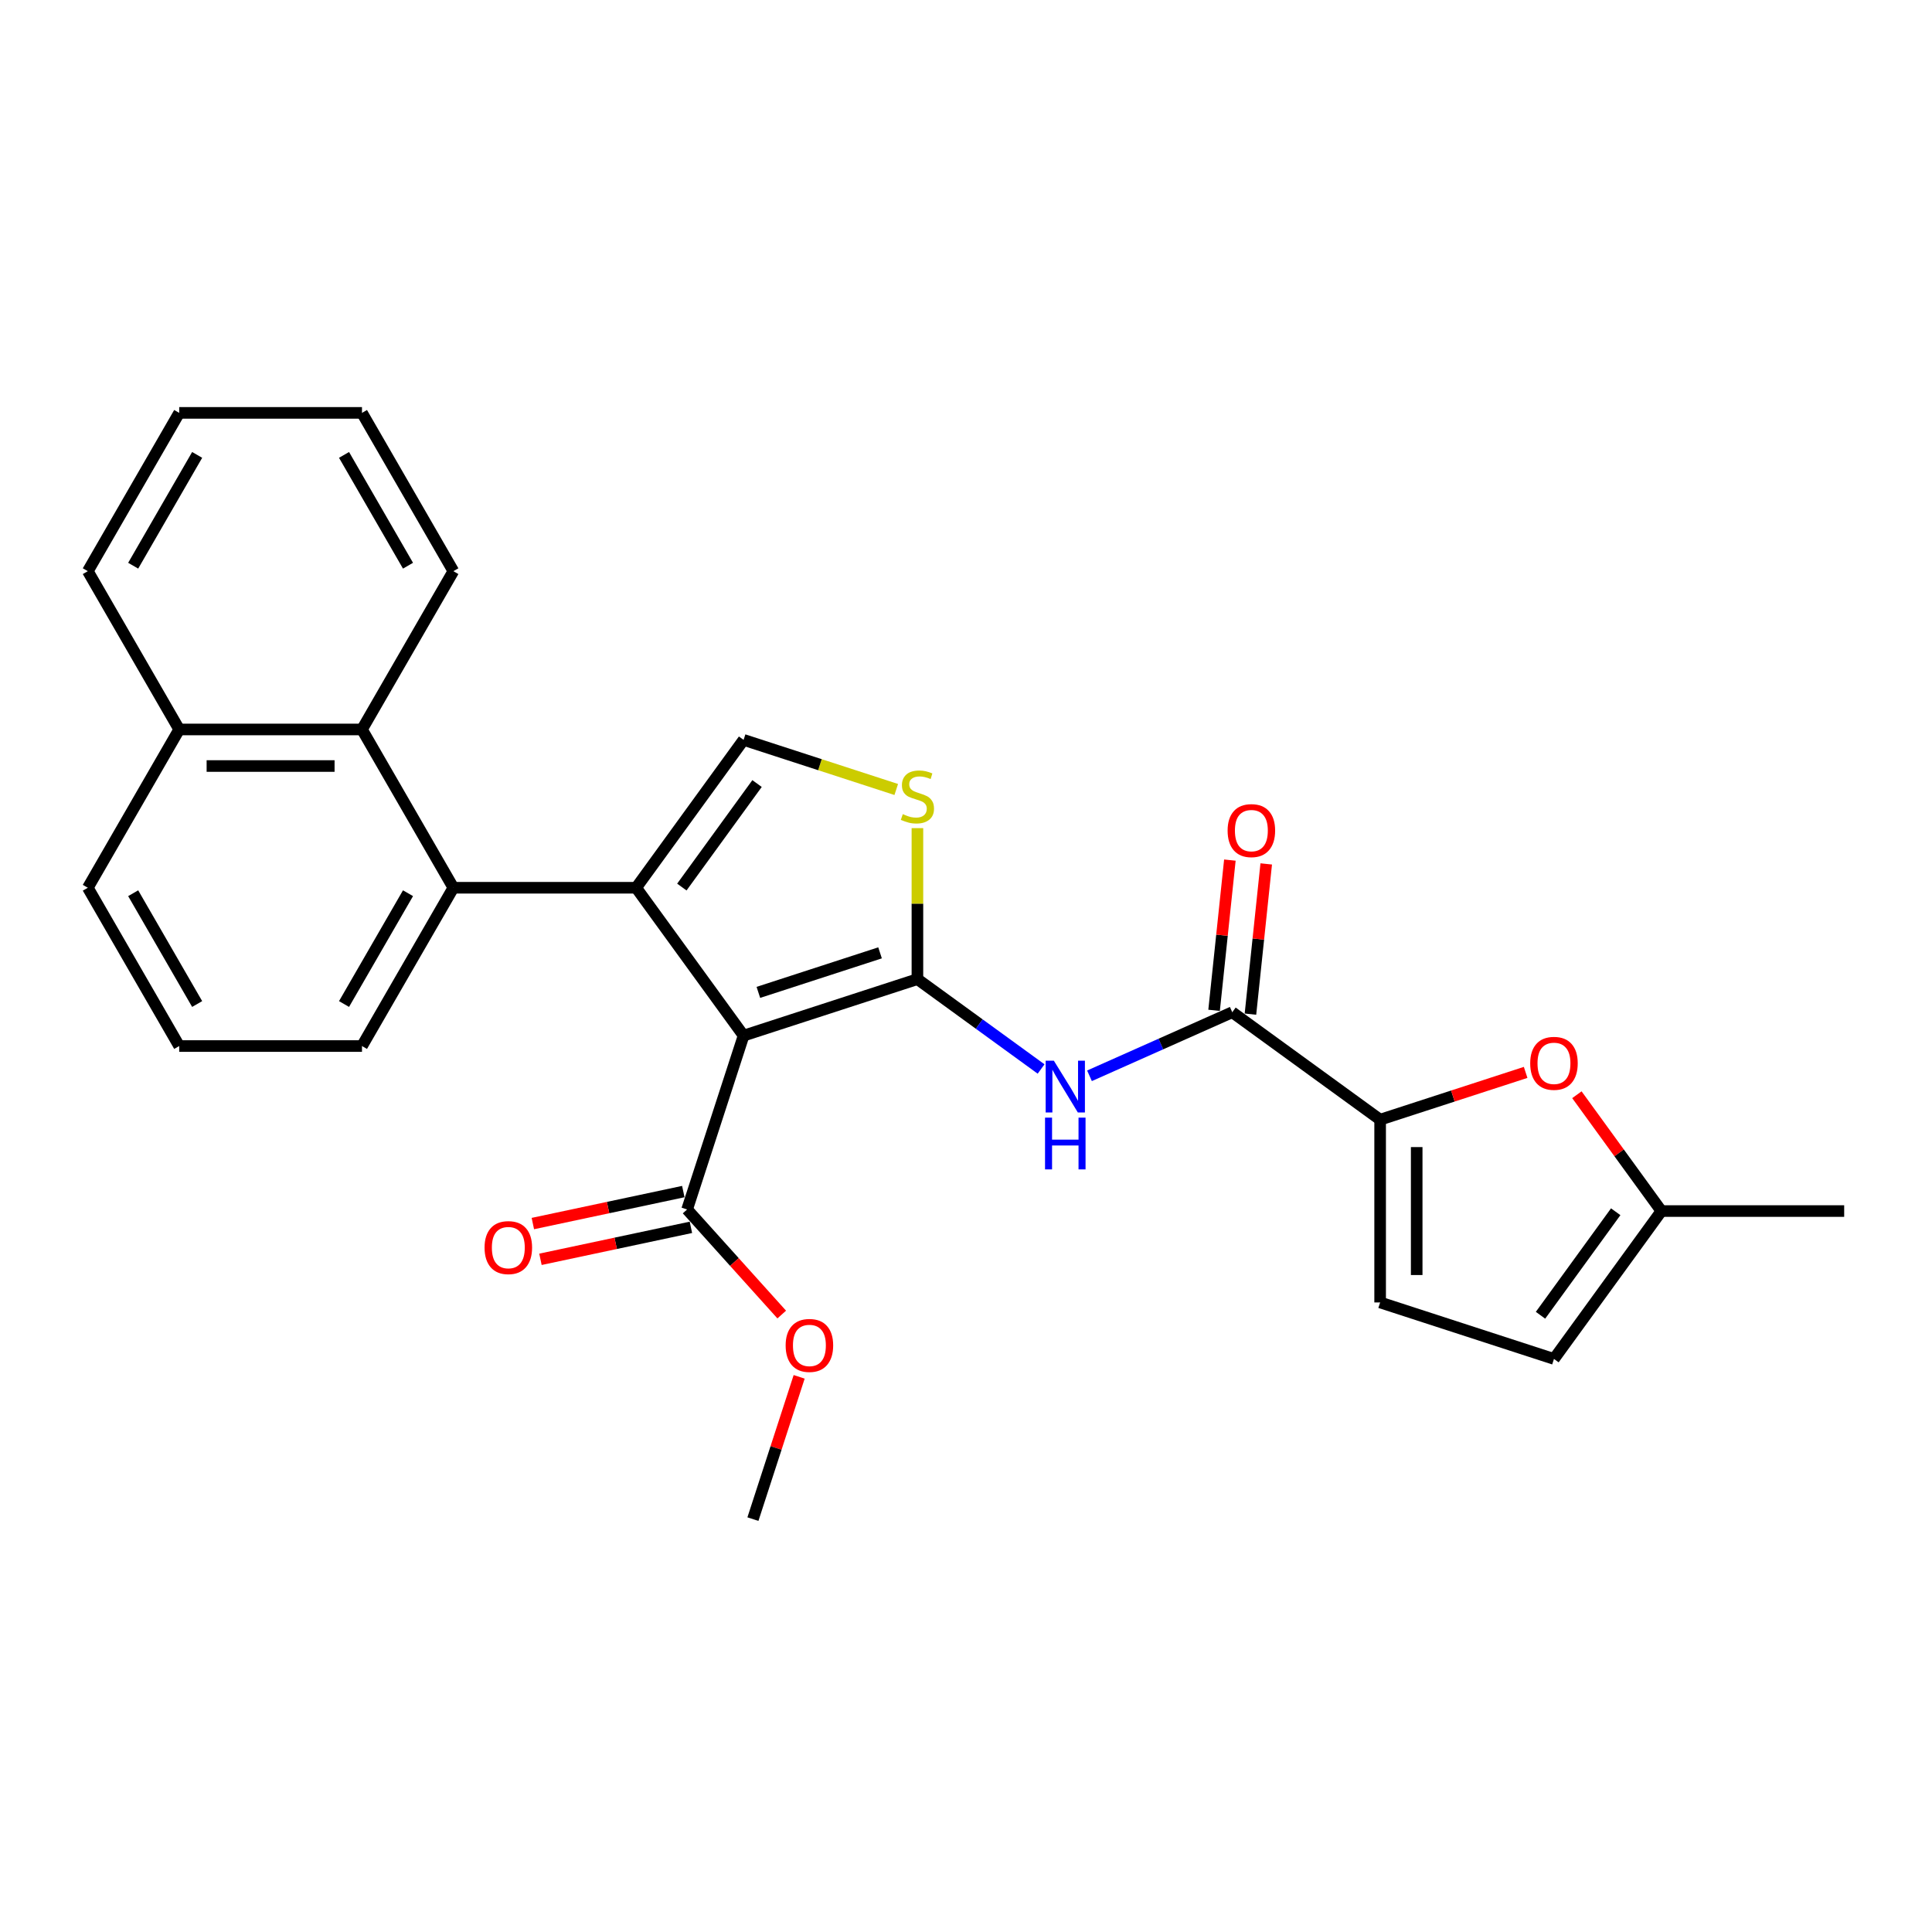 <?xml version='1.0' encoding='iso-8859-1'?>
<svg version='1.1' baseProfile='full'
              xmlns='http://www.w3.org/2000/svg'
                      xmlns:rdkit='http://www.rdkit.org/xml'
                      xmlns:xlink='http://www.w3.org/1999/xlink'
                  xml:space='preserve'
width='1000px' height='1000px' viewBox='0 0 1000 1000'>
<!-- END OF HEADER -->
<rect style='opacity:1.0;fill:#FFFFFF;stroke:none' width='1000' height='1000' x='0' y='0'> </rect>
<path class='bond-0' d='M 384.879,536.037 L 474.855,506.802' style='fill:none;fill-rule:evenodd;stroke:#000000;stroke-width:6px;stroke-linecap:butt;stroke-linejoin:miter;stroke-opacity:1' />
<path class='bond-0' d='M 392.529,513.657 L 455.512,493.192' style='fill:none;fill-rule:evenodd;stroke:#000000;stroke-width:6px;stroke-linecap:butt;stroke-linejoin:miter;stroke-opacity:1' />
<path class='bond-1' d='M 384.879,536.037 L 329.272,459.499' style='fill:none;fill-rule:evenodd;stroke:#000000;stroke-width:6px;stroke-linecap:butt;stroke-linejoin:miter;stroke-opacity:1' />
<path class='bond-8' d='M 384.879,536.037 L 355.645,626.012' style='fill:none;fill-rule:evenodd;stroke:#000000;stroke-width:6px;stroke-linecap:butt;stroke-linejoin:miter;stroke-opacity:1' />
<path class='bond-2' d='M 474.855,506.802 L 506.861,530.056' style='fill:none;fill-rule:evenodd;stroke:#000000;stroke-width:6px;stroke-linecap:butt;stroke-linejoin:miter;stroke-opacity:1' />
<path class='bond-2' d='M 506.861,530.056 L 538.867,553.31' style='fill:none;fill-rule:evenodd;stroke:#0000FF;stroke-width:6px;stroke-linecap:butt;stroke-linejoin:miter;stroke-opacity:1' />
<path class='bond-3' d='M 474.855,506.802 L 474.855,467.721' style='fill:none;fill-rule:evenodd;stroke:#000000;stroke-width:6px;stroke-linecap:butt;stroke-linejoin:miter;stroke-opacity:1' />
<path class='bond-3' d='M 474.855,467.721 L 474.855,428.639' style='fill:none;fill-rule:evenodd;stroke:#CCCC00;stroke-width:6px;stroke-linecap:butt;stroke-linejoin:miter;stroke-opacity:1' />
<path class='bond-4' d='M 329.272,459.499 L 384.879,382.962' style='fill:none;fill-rule:evenodd;stroke:#000000;stroke-width:6px;stroke-linecap:butt;stroke-linejoin:miter;stroke-opacity:1' />
<path class='bond-4' d='M 352.92,459.14 L 391.846,405.564' style='fill:none;fill-rule:evenodd;stroke:#000000;stroke-width:6px;stroke-linecap:butt;stroke-linejoin:miter;stroke-opacity:1' />
<path class='bond-5' d='M 329.272,459.499 L 234.666,459.499' style='fill:none;fill-rule:evenodd;stroke:#000000;stroke-width:6px;stroke-linecap:butt;stroke-linejoin:miter;stroke-opacity:1' />
<path class='bond-7' d='M 563.918,556.833 L 600.869,540.382' style='fill:none;fill-rule:evenodd;stroke:#0000FF;stroke-width:6px;stroke-linecap:butt;stroke-linejoin:miter;stroke-opacity:1' />
<path class='bond-7' d='M 600.869,540.382 L 637.819,523.93' style='fill:none;fill-rule:evenodd;stroke:#000000;stroke-width:6px;stroke-linecap:butt;stroke-linejoin:miter;stroke-opacity:1' />
<path class='bond-27' d='M 463.899,408.637 L 424.389,395.799' style='fill:none;fill-rule:evenodd;stroke:#CCCC00;stroke-width:6px;stroke-linecap:butt;stroke-linejoin:miter;stroke-opacity:1' />
<path class='bond-27' d='M 424.389,395.799 L 384.879,382.962' style='fill:none;fill-rule:evenodd;stroke:#000000;stroke-width:6px;stroke-linecap:butt;stroke-linejoin:miter;stroke-opacity:1' />
<path class='bond-11' d='M 234.666,459.499 L 187.363,377.568' style='fill:none;fill-rule:evenodd;stroke:#000000;stroke-width:6px;stroke-linecap:butt;stroke-linejoin:miter;stroke-opacity:1' />
<path class='bond-18' d='M 234.666,459.499 L 187.363,541.43' style='fill:none;fill-rule:evenodd;stroke:#000000;stroke-width:6px;stroke-linecap:butt;stroke-linejoin:miter;stroke-opacity:1' />
<path class='bond-18' d='M 211.184,462.328 L 178.072,519.68' style='fill:none;fill-rule:evenodd;stroke:#000000;stroke-width:6px;stroke-linecap:butt;stroke-linejoin:miter;stroke-opacity:1' />
<path class='bond-6' d='M 714.357,579.538 L 637.819,523.93' style='fill:none;fill-rule:evenodd;stroke:#000000;stroke-width:6px;stroke-linecap:butt;stroke-linejoin:miter;stroke-opacity:1' />
<path class='bond-9' d='M 714.357,579.538 L 752.012,567.303' style='fill:none;fill-rule:evenodd;stroke:#000000;stroke-width:6px;stroke-linecap:butt;stroke-linejoin:miter;stroke-opacity:1' />
<path class='bond-9' d='M 752.012,567.303 L 789.668,555.068' style='fill:none;fill-rule:evenodd;stroke:#FF0000;stroke-width:6px;stroke-linecap:butt;stroke-linejoin:miter;stroke-opacity:1' />
<path class='bond-10' d='M 714.357,579.538 L 714.357,674.144' style='fill:none;fill-rule:evenodd;stroke:#000000;stroke-width:6px;stroke-linecap:butt;stroke-linejoin:miter;stroke-opacity:1' />
<path class='bond-10' d='M 733.278,593.729 L 733.278,659.953' style='fill:none;fill-rule:evenodd;stroke:#000000;stroke-width:6px;stroke-linecap:butt;stroke-linejoin:miter;stroke-opacity:1' />
<path class='bond-14' d='M 647.228,524.919 L 651.314,486.04' style='fill:none;fill-rule:evenodd;stroke:#000000;stroke-width:6px;stroke-linecap:butt;stroke-linejoin:miter;stroke-opacity:1' />
<path class='bond-14' d='M 651.314,486.04 L 655.4,447.161' style='fill:none;fill-rule:evenodd;stroke:#FF0000;stroke-width:6px;stroke-linecap:butt;stroke-linejoin:miter;stroke-opacity:1' />
<path class='bond-14' d='M 628.41,522.942 L 632.497,484.062' style='fill:none;fill-rule:evenodd;stroke:#000000;stroke-width:6px;stroke-linecap:butt;stroke-linejoin:miter;stroke-opacity:1' />
<path class='bond-14' d='M 632.497,484.062 L 636.583,445.183' style='fill:none;fill-rule:evenodd;stroke:#FF0000;stroke-width:6px;stroke-linecap:butt;stroke-linejoin:miter;stroke-opacity:1' />
<path class='bond-15' d='M 353.678,616.758 L 314.74,625.035' style='fill:none;fill-rule:evenodd;stroke:#000000;stroke-width:6px;stroke-linecap:butt;stroke-linejoin:miter;stroke-opacity:1' />
<path class='bond-15' d='M 314.74,625.035 L 275.803,633.311' style='fill:none;fill-rule:evenodd;stroke:#FF0000;stroke-width:6px;stroke-linecap:butt;stroke-linejoin:miter;stroke-opacity:1' />
<path class='bond-15' d='M 357.612,635.266 L 318.674,643.543' style='fill:none;fill-rule:evenodd;stroke:#000000;stroke-width:6px;stroke-linecap:butt;stroke-linejoin:miter;stroke-opacity:1' />
<path class='bond-15' d='M 318.674,643.543 L 279.737,651.819' style='fill:none;fill-rule:evenodd;stroke:#FF0000;stroke-width:6px;stroke-linecap:butt;stroke-linejoin:miter;stroke-opacity:1' />
<path class='bond-17' d='M 355.645,626.012 L 380.133,653.209' style='fill:none;fill-rule:evenodd;stroke:#000000;stroke-width:6px;stroke-linecap:butt;stroke-linejoin:miter;stroke-opacity:1' />
<path class='bond-17' d='M 380.133,653.209 L 404.62,680.405' style='fill:none;fill-rule:evenodd;stroke:#FF0000;stroke-width:6px;stroke-linecap:butt;stroke-linejoin:miter;stroke-opacity:1' />
<path class='bond-12' d='M 816.196,566.632 L 838.068,596.737' style='fill:none;fill-rule:evenodd;stroke:#FF0000;stroke-width:6px;stroke-linecap:butt;stroke-linejoin:miter;stroke-opacity:1' />
<path class='bond-12' d='M 838.068,596.737 L 859.94,626.841' style='fill:none;fill-rule:evenodd;stroke:#000000;stroke-width:6px;stroke-linecap:butt;stroke-linejoin:miter;stroke-opacity:1' />
<path class='bond-13' d='M 714.357,674.144 L 804.332,703.379' style='fill:none;fill-rule:evenodd;stroke:#000000;stroke-width:6px;stroke-linecap:butt;stroke-linejoin:miter;stroke-opacity:1' />
<path class='bond-16' d='M 187.363,377.568 L 92.757,377.568' style='fill:none;fill-rule:evenodd;stroke:#000000;stroke-width:6px;stroke-linecap:butt;stroke-linejoin:miter;stroke-opacity:1' />
<path class='bond-16' d='M 173.172,396.49 L 106.948,396.49' style='fill:none;fill-rule:evenodd;stroke:#000000;stroke-width:6px;stroke-linecap:butt;stroke-linejoin:miter;stroke-opacity:1' />
<path class='bond-19' d='M 187.363,377.568 L 234.666,295.638' style='fill:none;fill-rule:evenodd;stroke:#000000;stroke-width:6px;stroke-linecap:butt;stroke-linejoin:miter;stroke-opacity:1' />
<path class='bond-21' d='M 859.94,626.841 L 954.545,626.841' style='fill:none;fill-rule:evenodd;stroke:#000000;stroke-width:6px;stroke-linecap:butt;stroke-linejoin:miter;stroke-opacity:1' />
<path class='bond-30' d='M 859.94,626.841 L 804.332,703.379' style='fill:none;fill-rule:evenodd;stroke:#000000;stroke-width:6px;stroke-linecap:butt;stroke-linejoin:miter;stroke-opacity:1' />
<path class='bond-30' d='M 836.291,627.2 L 797.366,680.777' style='fill:none;fill-rule:evenodd;stroke:#000000;stroke-width:6px;stroke-linecap:butt;stroke-linejoin:miter;stroke-opacity:1' />
<path class='bond-23' d='M 92.757,377.568 L 45.455,295.638' style='fill:none;fill-rule:evenodd;stroke:#000000;stroke-width:6px;stroke-linecap:butt;stroke-linejoin:miter;stroke-opacity:1' />
<path class='bond-28' d='M 92.757,377.568 L 45.455,459.499' style='fill:none;fill-rule:evenodd;stroke:#000000;stroke-width:6px;stroke-linecap:butt;stroke-linejoin:miter;stroke-opacity:1' />
<path class='bond-24' d='M 413.643,712.647 L 401.678,749.47' style='fill:none;fill-rule:evenodd;stroke:#FF0000;stroke-width:6px;stroke-linecap:butt;stroke-linejoin:miter;stroke-opacity:1' />
<path class='bond-24' d='M 401.678,749.47 L 389.713,786.293' style='fill:none;fill-rule:evenodd;stroke:#000000;stroke-width:6px;stroke-linecap:butt;stroke-linejoin:miter;stroke-opacity:1' />
<path class='bond-20' d='M 187.363,541.43 L 92.757,541.43' style='fill:none;fill-rule:evenodd;stroke:#000000;stroke-width:6px;stroke-linecap:butt;stroke-linejoin:miter;stroke-opacity:1' />
<path class='bond-25' d='M 234.666,295.638 L 187.363,213.707' style='fill:none;fill-rule:evenodd;stroke:#000000;stroke-width:6px;stroke-linecap:butt;stroke-linejoin:miter;stroke-opacity:1' />
<path class='bond-25' d='M 211.184,292.808 L 178.072,235.457' style='fill:none;fill-rule:evenodd;stroke:#000000;stroke-width:6px;stroke-linecap:butt;stroke-linejoin:miter;stroke-opacity:1' />
<path class='bond-22' d='M 92.757,541.43 L 45.455,459.499' style='fill:none;fill-rule:evenodd;stroke:#000000;stroke-width:6px;stroke-linecap:butt;stroke-linejoin:miter;stroke-opacity:1' />
<path class='bond-22' d='M 102.048,519.68 L 68.936,462.328' style='fill:none;fill-rule:evenodd;stroke:#000000;stroke-width:6px;stroke-linecap:butt;stroke-linejoin:miter;stroke-opacity:1' />
<path class='bond-29' d='M 45.455,295.638 L 92.757,213.707' style='fill:none;fill-rule:evenodd;stroke:#000000;stroke-width:6px;stroke-linecap:butt;stroke-linejoin:miter;stroke-opacity:1' />
<path class='bond-29' d='M 68.936,292.808 L 102.048,235.457' style='fill:none;fill-rule:evenodd;stroke:#000000;stroke-width:6px;stroke-linecap:butt;stroke-linejoin:miter;stroke-opacity:1' />
<path class='bond-26' d='M 187.363,213.707 L 92.757,213.707' style='fill:none;fill-rule:evenodd;stroke:#000000;stroke-width:6px;stroke-linecap:butt;stroke-linejoin:miter;stroke-opacity:1' />
<path  class='atom-3' d='M 545.47 549.014
L 554.249 563.205
Q 555.12 564.605, 556.52 567.14
Q 557.92 569.676, 557.996 569.827
L 557.996 549.014
L 561.553 549.014
L 561.553 575.806
L 557.882 575.806
L 548.46 560.291
Q 547.362 558.474, 546.189 556.393
Q 545.054 554.312, 544.713 553.668
L 544.713 575.806
L 541.232 575.806
L 541.232 549.014
L 545.47 549.014
' fill='#0000FF'/>
<path  class='atom-3' d='M 540.91 578.485
L 544.543 578.485
L 544.543 589.876
L 558.242 589.876
L 558.242 578.485
L 561.875 578.485
L 561.875 605.278
L 558.242 605.278
L 558.242 592.903
L 544.543 592.903
L 544.543 605.278
L 540.91 605.278
L 540.91 578.485
' fill='#0000FF'/>
<path  class='atom-4' d='M 467.286 421.392
Q 467.589 421.506, 468.838 422.036
Q 470.087 422.565, 471.449 422.906
Q 472.849 423.209, 474.211 423.209
Q 476.747 423.209, 478.223 421.998
Q 479.699 420.749, 479.699 418.592
Q 479.699 417.116, 478.942 416.208
Q 478.223 415.3, 477.087 414.808
Q 475.952 414.316, 474.06 413.748
Q 471.676 413.029, 470.238 412.348
Q 468.838 411.667, 467.816 410.229
Q 466.832 408.791, 466.832 406.369
Q 466.832 403.001, 469.103 400.92
Q 471.411 398.838, 475.952 398.838
Q 479.055 398.838, 482.575 400.314
L 481.704 403.228
Q 478.488 401.903, 476.066 401.903
Q 473.455 401.903, 472.017 403.001
Q 470.579 404.06, 470.616 405.915
Q 470.616 407.353, 471.335 408.223
Q 472.092 409.093, 473.152 409.585
Q 474.249 410.077, 476.066 410.645
Q 478.488 411.402, 479.926 412.159
Q 481.364 412.916, 482.385 414.467
Q 483.445 415.981, 483.445 418.592
Q 483.445 422.3, 480.947 424.306
Q 478.488 426.274, 474.363 426.274
Q 471.979 426.274, 470.162 425.744
Q 468.384 425.252, 466.265 424.382
L 467.286 421.392
' fill='#CCCC00'/>
<path  class='atom-10' d='M 792.033 550.379
Q 792.033 543.946, 795.212 540.351
Q 798.391 536.756, 804.332 536.756
Q 810.273 536.756, 813.452 540.351
Q 816.631 543.946, 816.631 550.379
Q 816.631 556.888, 813.414 560.597
Q 810.197 564.267, 804.332 564.267
Q 798.429 564.267, 795.212 560.597
Q 792.033 556.926, 792.033 550.379
M 804.332 561.24
Q 808.419 561.24, 810.614 558.515
Q 812.846 555.753, 812.846 550.379
Q 812.846 545.119, 810.614 542.47
Q 808.419 539.783, 804.332 539.783
Q 800.245 539.783, 798.012 542.432
Q 795.817 545.081, 795.817 550.379
Q 795.817 555.791, 798.012 558.515
Q 800.245 561.24, 804.332 561.24
' fill='#FF0000'/>
<path  class='atom-15' d='M 635.409 429.919
Q 635.409 423.486, 638.588 419.89
Q 641.767 416.295, 647.708 416.295
Q 653.649 416.295, 656.828 419.89
Q 660.007 423.486, 660.007 429.919
Q 660.007 436.428, 656.79 440.136
Q 653.574 443.807, 647.708 443.807
Q 641.805 443.807, 638.588 440.136
Q 635.409 436.465, 635.409 429.919
M 647.708 440.779
Q 651.795 440.779, 653.99 438.055
Q 656.222 435.292, 656.222 429.919
Q 656.222 424.659, 653.99 422.01
Q 651.795 419.323, 647.708 419.323
Q 643.621 419.323, 641.388 421.972
Q 639.193 424.621, 639.193 429.919
Q 639.193 435.33, 641.388 438.055
Q 643.621 440.779, 647.708 440.779
' fill='#FF0000'/>
<path  class='atom-16' d='M 250.808 645.758
Q 250.808 639.324, 253.986 635.729
Q 257.165 632.134, 263.106 632.134
Q 269.048 632.134, 272.226 635.729
Q 275.405 639.324, 275.405 645.758
Q 275.405 652.267, 272.188 655.975
Q 268.972 659.646, 263.106 659.646
Q 257.203 659.646, 253.986 655.975
Q 250.808 652.304, 250.808 645.758
M 263.106 656.618
Q 267.193 656.618, 269.388 653.894
Q 271.621 651.131, 271.621 645.758
Q 271.621 640.498, 269.388 637.849
Q 267.193 635.162, 263.106 635.162
Q 259.019 635.162, 256.787 637.811
Q 254.592 640.46, 254.592 645.758
Q 254.592 651.169, 256.787 653.894
Q 259.019 656.618, 263.106 656.618
' fill='#FF0000'/>
<path  class='atom-18' d='M 406.649 696.394
Q 406.649 689.961, 409.828 686.366
Q 413.007 682.771, 418.948 682.771
Q 424.889 682.771, 428.068 686.366
Q 431.247 689.961, 431.247 696.394
Q 431.247 702.903, 428.03 706.611
Q 424.814 710.282, 418.948 710.282
Q 413.045 710.282, 409.828 706.611
Q 406.649 702.94, 406.649 696.394
M 418.948 707.254
Q 423.035 707.254, 425.23 704.53
Q 427.463 701.767, 427.463 696.394
Q 427.463 691.134, 425.23 688.485
Q 423.035 685.798, 418.948 685.798
Q 414.861 685.798, 412.629 688.447
Q 410.434 691.096, 410.434 696.394
Q 410.434 701.805, 412.629 704.53
Q 414.861 707.254, 418.948 707.254
' fill='#FF0000'/>
</svg>
